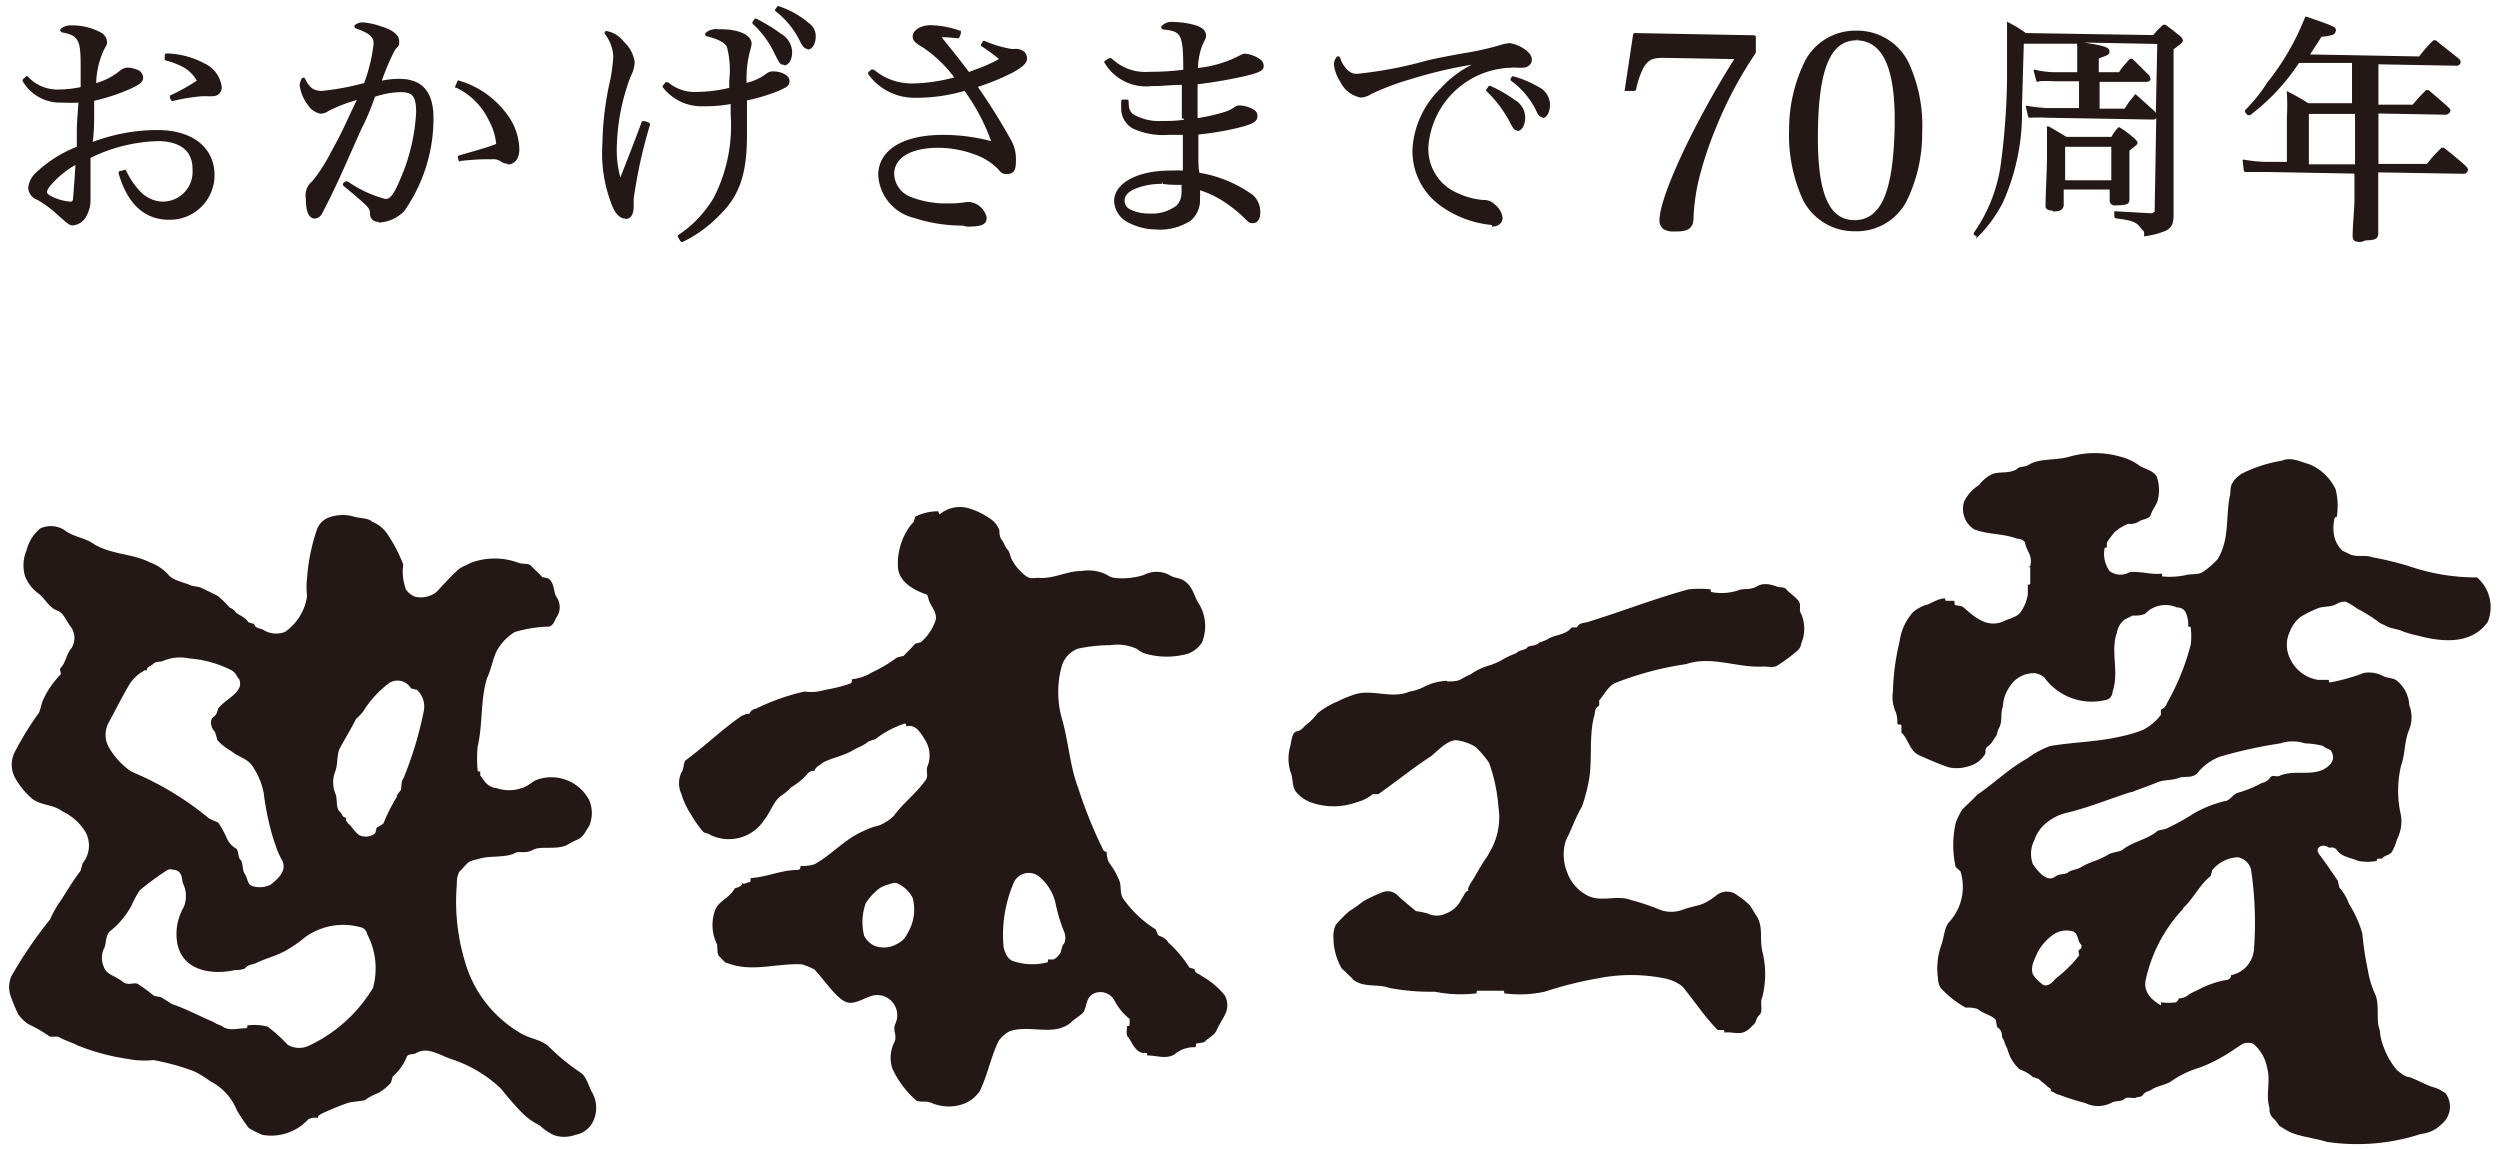 <svg id="base" xmlns="http://www.w3.org/2000/svg" viewBox="0 0 124 57" width="124px" height="57px"><defs><style>.cls-1{fill:#231815;}</style></defs><title>logo</title><path class="cls-1" d="M17.47,25.6c.4.14.74.06,1,.28a1.69,1.69,0,0,1,.74.6A7.42,7.42,0,0,1,20,28a2.6,2.6,0,0,0,.14,1.25,1.16,1.16,0,0,0,.39.33,1.25,1.25,0,0,0,1.11-.21c.4-.42.76-.83,1.14-1.16.21-.14.43-.21.56-.29a3.39,3.39,0,0,1,2.39,0c.22.08.49,0,.62.15s.35.33.55.56c.07,0,.21.05.27.05.34.2.27.63.41.9a.88.88,0,0,1,0,1.07c-.07.16-.14.36-.34.43a6.31,6.31,0,0,0-1.71.27,2.55,2.55,0,0,0-.9.95c-.2.43-.27.91-.47,1.33-.34,1.07-.2,2.24-.47,3.41a6.42,6.42,0,0,0,0,1.16c0,.07.07.07.13.07v.19c.14.16.21.35.42.49a.74.74,0,0,0,.39.14,1.88,1.88,0,0,0,1.24,0c.28-.06.55-.34.75-.41a2.12,2.12,0,0,1,2.6,1,1.61,1.61,0,0,1,0,1.29c-.2.3-.28.55-.61.69s-.4.22-.55.28c-.55.22-1.23,0-1.64.22s-.69,0-.95.19c-.56.21-1.23.07-1.78.27a1.36,1.36,0,0,0-.42.13c-.21.15-.33.36-.49.49a1.24,1.24,0,0,0-.12.61,10.29,10.29,0,0,0,.4,3.84,6,6,0,0,0,2.67,3.5c.49.33,1,.33,1.44.67a10.38,10.38,0,0,0,1.58,1.31c.33.19.41.62.61,1a1.55,1.55,0,0,1,0,1.56,1.22,1.22,0,0,1-.83.56,1.57,1.57,0,0,1-1.09,0,2.74,2.74,0,0,1-.67-.47,3.16,3.16,0,0,1-.9-.65,15,15,0,0,1-1-1.15,6.46,6.46,0,0,0-2.52-1.5c-.56-.2-1.17-.62-1.72-.28-.13.08-.42,0-.47.22a2.5,2.5,0,0,1-.69.94c0,.08-.07.23-.07.29a2.47,2.47,0,0,1-.63.52,3.15,3.15,0,0,0-.68.36c-.26.06-.53.06-.82.13a13,13,0,0,0-1.36.56c-.06.06-.14.06-.14.19a.7.7,0,0,0-.48.07,2.5,2.5,0,0,1-2.27.77,4.79,4.79,0,0,1-.68-.34,7.82,7.82,0,0,1-.6-.9,2.77,2.77,0,0,0-1.31-1.42,4.88,4.88,0,0,0-.82-.5,11.74,11.74,0,0,0-2-.55,4.26,4.26,0,0,1-1.29-.06,10.81,10.81,0,0,1-2.48-.67c-.27-.15-.61-.23-.95-.43H2.48a7.08,7.08,0,0,0-1.09-.63,2.14,2.14,0,0,1-.48-.47,8.56,8.56,0,0,1-.41-1,1.37,1.37,0,0,1,.06-.89,20.65,20.65,0,0,1,1.92-2.82A5,5,0,0,1,3,44.69c.36-.55.61-1,1-1.5,0-.07.09-.28.09-.36a1.39,1.39,0,0,0,0-1.78,2.66,2.66,0,0,0-1-.81c-.46-.35-1-.27-1.48-.61a3.85,3.85,0,0,1-.89-1.1,1.39,1.39,0,0,1,.05-1.3,15.49,15.49,0,0,1,1.09-1.78c.15-.14.15-.47.29-.76A4.41,4.41,0,0,1,3,33.46c.06-.05-.07-.26,0-.32.28-.29.28-.7.55-1a.94.94,0,0,0-.07-1.09c-.2-.27-.35-.67-.61-.75-.49-.19-.61-.61-1-.89a1.94,1.94,0,0,1-.62-.81,1.88,1.88,0,0,1,.07-1.31A2,2,0,0,1,2,26.21a1.24,1.24,0,0,1,1.29.15c.41.28,1,.34,1.37.63.89.53,1.92.46,2.81.92a2.15,2.15,0,0,1,.9.62c.26.28.73.34,1.08.5.14.06.41.06.54.13.29.14.57.27.83.41a4.93,4.93,0,0,1,.56.56.69.69,0,0,1,.34.27c.2.14.48.24.6.47.07,0,.19.07.28.07.08.28.34.19.54.35a1.21,1.21,0,0,0,1,.05,2.61,2.61,0,0,0,1.09-1.77,3.87,3.87,0,0,1,0-.9,9.67,9.67,0,0,1,.48-2.38,1,1,0,0,1,.62-.63A2,2,0,0,1,17.47,25.6ZM10.9,35.05c.35-.36.76-.55.95-.9a.51.51,0,0,0,0-.48c-.12-.12-.12-.26-.34-.41a5.48,5.48,0,0,0-2.12-.6,2.16,2.16,0,0,0-1.3.12c-.12.07-.33,0-.48.14s-.33.14-.33.34c-.15-.06-.2.09-.28.09a2.24,2.24,0,0,0-.54.53c-.41.68-.7,1.29-1.09,2a1.27,1.27,0,0,0,.06,1.24,3.67,3.67,0,0,0,1.1,1.16,15,15,0,0,1,3.82,2.3c.14.09.35.15.48.23a5.12,5.12,0,0,1,.41.74,1.08,1.08,0,0,0,.49.55c.12.14.06.41.2.55s.07.49.21.69.13.54.38.61a1.22,1.22,0,0,0,.9-.07c.43-.33.83-.74.56-1.23s-.28-.68-.41-1a13.5,13.5,0,0,1-.49-2.32,3.59,3.59,0,0,0-.6-1.39c-.27-.34-.69-.41-1-.68a2.7,2.7,0,0,1-.7-.55,3.71,3.71,0,0,0-.12-.41c-.21-.2-.28-.61-.06-.75S10.75,35.17,10.9,35.05Zm4.24,11.43a6.64,6.64,0,0,1-1,.69c-.49.26-1,.38-1.44.6-.14.07-.42.07-.54.26a1.06,1.06,0,0,1-.48.08c-1.24.28-2.62,0-2.88-1.29A2.65,2.65,0,0,1,9.11,45a1.43,1.43,0,0,0,0-1.11c-.13-.21,0-.61-.41-.74-.13,0-.25-.07-.39,0a13.82,13.82,0,0,0-1.37,1,4.85,4.85,0,0,0-.41.75,4.08,4.08,0,0,1-1.1,1.31c-.22.28-.15.62-.27.83a1.1,1.1,0,0,0,0,.94c.12.36.54.41.89.69s.6,0,.81.15a8,8,0,0,1,.75.55c.08.06.36.06.43.12s.34.2.46.3c.76.26,1.37.6,2.13.92.07.08.35.15.41.21.35.23.75.08,1.17.08.06,0,.06-.08.06-.14a2.63,2.63,0,0,1,1,.06,7.46,7.46,0,0,1,1,.9,1.12,1.12,0,0,0,1,.07A7.31,7.31,0,0,0,18.5,49a3.64,3.64,0,0,0-.29-2.67.42.42,0,0,0-.33-.34A3.23,3.23,0,0,0,15.14,46.48Zm4.52-7c.06-.06.12-.18.2-.26s0-.42.15-.61a18,18,0,0,0,1-3.3,1.12,1.12,0,0,0-.34-1.1c-.07,0-.2-.06-.28-.06a.77.77,0,0,0-1.09-.27A5.2,5.2,0,0,0,18,35.31a3.46,3.46,0,0,1-.34.35c-.28.55-.56,1-.83,1.5-.13.34-.07.75-.2,1.1a1.47,1.47,0,0,0,0,1.09c.13.28,0,.62.2.89.13.07.13.32.35.32-.08.15.08.23.08.28.19.14.34.44.55.58a.75.75,0,0,0,.8-.09,2.83,2.83,0,0,0,.07-.28,1.68,1.68,0,0,0,.34-.21,8.67,8.67,0,0,1,.69-1.36"/><path class="cls-1" d="M44.54,28.17A3.18,3.18,0,0,1,45,26.3a1.84,1.84,0,0,1,.32-.41c0-.07.07-.18.07-.26a2.52,2.52,0,0,1,1.15-.27.29.29,0,0,0,.07.15,1.56,1.56,0,0,1,1.47-.29,3.65,3.65,0,0,1,1.08.54,1.14,1.14,0,0,1,.41.54c0,.13,0,.33.12.48s.14.32.27.46.14.33.2.46a2.37,2.37,0,0,0,.74.88c.21.15.4.08.6.08.74.07,1.41-.34,2.14-.34a2.05,2.05,0,0,1,1.28.2.78.78,0,0,0,.33.14,3.53,3.53,0,0,0,1.48-.14,1.36,1.36,0,0,1,1.27,0c.2.14.48.14.68.25.47.28.53.74.73,1.09a2.13,2.13,0,0,1,.21,2,1.38,1.38,0,0,1-.69.56,3.82,3.82,0,0,1-2.12,0,1.13,1.13,0,0,1-.41-.23A2.31,2.31,0,0,0,55.08,32a7.91,7.91,0,0,0-1.6.17,1.31,1.31,0,0,0-.82.88,4.84,4.84,0,0,0,0,2.56c.34,1.14.39,2.34.82,3.48a23,23,0,0,0,1.12,2.82c.08.09.08.34.29.34a1.23,1.23,0,0,0,.12.54,3.77,3.77,0,0,1,.53.95c.08.26,0,.52.15.8a5.48,5.48,0,0,0,1.59,1.53c.08,0,.08.27.22.35a.77.77,0,0,1,.45.33A6,6,0,0,1,59,48c.06,0,.19.06.25.06,0,.22.22.22.35.35a3.86,3.86,0,0,1,1.14.95,1,1,0,0,1,0,1c-.08.18-.27.45-.39.73s-.42.38-.62.6a2.78,2.78,0,0,1-.34.06c-.14,0,0,.19-.14.19a1.52,1.52,0,0,0-1,.36c-.4.25-.88.05-1.35.05,0-.05,0-.13-.07-.13-.46.08-.66-.47-.85-.75-.15-.12-.08-.38-.08-.58.08,0,.13,0,.13-.08v-.27a2.91,2.91,0,0,1-.73-.87.79.79,0,0,0-1.14-.34c-.34.26-.26.74-.47.93s-.41.28-.61.49c-.87.66-2,.06-3,.4a1.51,1.51,0,0,0-.54.47c-.4.8-.54,1.67-.94,2.49a1.67,1.67,0,0,1-.8.64,2.17,2.17,0,0,1-1.61-.05c-.27-.12-.54,0-.75-.12A4.77,4.77,0,0,1,44.26,53a1.73,1.73,0,0,1,.08-1.27c.2-.35-.08-.61.06-.93a1,1,0,0,0-1.07-1.43c-.54.13-1,.55-1.47.28s-.94-1-1.47-1.57a3.66,3.66,0,0,0-.62-.25c-1.27-.06-2.48.41-3.69-.06-.12,0-.26-.2-.4-.33s-.07-.41-.12-.61a2.16,2.16,0,0,1-.07-1.74c.19-.41.67-.54.94-1,0-.07.38-.07.38-.28.14.07.22-.05.35-.05s0-.21.13-.21c.81-.07,1.48-.4,2.28-.4.08,0,.14-.08.14-.2a2,2,0,0,0,.68-.08c.86-.47,1.47-1.21,2.35-1.61a3.78,3.78,0,0,1,.87-.32,2.21,2.21,0,0,0,.73-.48c.48-.66,1.07-1.07,1.55-1.74.2-.2,0-.54.13-.75a1.45,1.45,0,0,0-.13-1.26c-.21-.34-.48-.82-.94-.68,0-.05,0-.14-.08-.14a4.78,4.78,0,0,0-1.33.68c-.13.14-.41.14-.55.27s-.52.27-.73.4c-.47.27-1,.34-1.47.6-.14.13-.34.19-.4.41-.14-.07-.21.06-.28.06a3.18,3.18,0,0,1-.87.74,2.4,2.4,0,0,1-.47.4c-.4.27-.54.82-.86,1.21a2.09,2.09,0,0,1-2.7.74c-.06-.07-.26-.07-.33-.14a5.75,5.75,0,0,1-.61-.87,3.76,3.76,0,0,1-.47-1,1.27,1.27,0,0,1,0-1.08c.14-.19.08-.47.21-.6,1-.74,1.81-1.54,2.8-2.22.09,0,.22-.13.35-.07a.42.42,0,0,1,.34-.27,10.62,10.62,0,0,1,2.41-.85,2.3,2.3,0,0,0,1-.08,7.6,7.6,0,0,0,1.27-.32c.15-.08,0-.22.15-.22a2.31,2.31,0,0,0,.92-.33,7,7,0,0,0,1.23-.73s.26-.08.33-.08c.2-.21.4-.4.59-.62.08,0,.22-.06.27-.06a2.5,2.5,0,0,0,.74-1.11c.07-.29-.13-.56-.27-.82s-.06-.42-.26-.47C45.27,29.24,44.61,28.85,44.54,28.17ZM44.82,44c-.17-.11-.33-.26-.56-.19s-.45.12-.65.26a2.9,2.9,0,0,0-.67.73,2.78,2.78,0,0,0-.08,1.61,1.09,1.09,0,0,0,.47.48,1.29,1.29,0,0,0,1.16-.07,1.07,1.07,0,0,0,.53-.54,2.26,2.26,0,0,0,.25-1.74A1.57,1.57,0,0,0,44.82,44Zm7.5.67a2.4,2.4,0,0,0-.8-1.21.82.82,0,0,0-1.27.4A6.54,6.54,0,0,0,49.78,47c.07.25.2.59.47.67a3,3,0,0,0,1.67.07c.06,0,.06-.07.06-.15h.28a.86.86,0,0,0,.34-.34c.06-.14.06-.34.19-.47a.72.72,0,0,0,0-.54,8.16,8.16,0,0,1-.47-1.61"/><path class="cls-1" d="M71.77,33.8c.27,0,.53,0,.73-.13a4.11,4.11,0,0,1,.42-.21,3.22,3.22,0,0,1,1-.47,4,4,0,0,0,.48-.2,4.08,4.08,0,0,1,.81-.39c.12-.16.47-.16.54-.28s.46-.06.59-.25a1.87,1.87,0,0,0,.41-.16c.41-.26.87-.18,1.21-.59h.25c.15-.27.4-.21.55-.27,1.74-.54,3.28-1.15,5-1.62a5.67,5.67,0,0,1,1.09,0c0,.06,0,.14.06.14a2.64,2.64,0,0,0,1.28-.08c.28-.13.6,0,.94-.2s.67-.11,1,0c.13.07.36,0,.47.14s.4.33.59.55,0,.47.15.67a1.87,1.87,0,0,1,0,1.47.56.56,0,0,1-.15.32,8.41,8.41,0,0,1-1,.75c-.2.15-.47.07-.73.07-1.28.08-2.56-.55-3.83-.12a15.93,15.93,0,0,0-3.5.93c-.33.13-.54.55-.81.87V35c-.26.13-.19.41-.26.55-.26,1.06-.06,2.14-.26,3.21A9.71,9.71,0,0,1,78.47,40c-.33.55-.52,1.14-.8,1.68a2.34,2.34,0,0,0,.07,1.61,2.08,2.08,0,0,0,1,1.13c.68.35,1.47-.05,2.15.22a11.1,11.1,0,0,1,1.41.47,1.58,1.58,0,0,0,1.19,0c.22-.08.49-.14.76-.21s.6-.26.87-.48a.83.83,0,0,1,1.07,0,3.71,3.71,0,0,1,.6.48c.14.21.2.33.34.54.34.53.14,1.14.28,1.74a4.63,4.63,0,0,1,0,2.28c-.14.28.06.69-.14.88s-.14.34-.28.47-.26.28-.4.34c-.34.2-.74,0-1.06.07,0-.07,0-.13-.07-.13H85.2c-.66-.67-1.15-1.43-1.75-2.16a2.05,2.05,0,0,0-.93-.41,8.36,8.36,0,0,0-3.23,0,19.09,19.09,0,0,0-2.68.67,5.8,5.8,0,0,1-2,.08c0-.08,0-.13-.07-.13H73.32c-.08,0-.08,0-.08.13a6.57,6.57,0,0,1-2.07-.08A11.22,11.22,0,0,1,68.9,49c-.55-.21-1.23,0-1.76-.39-.21-.23-.41-.4-.6-.59a3.07,3.07,0,0,1-.4-1.5,1.29,1.29,0,0,1,.12-.66,7,7,0,0,1,.67-.67,7.16,7.16,0,0,0,.68-.48,7.42,7.42,0,0,1,1-.47.71.71,0,0,1,.68.14c.34.33.61.53.94.81a5.13,5.13,0,0,1,.59.12,1,1,0,0,0,.89,0,1.35,1.35,0,0,0,.79-.74c.09-.07.13-.33.33-.4-.06-.12.09-.27.09-.33.27-.4.46-.79.74-1.21a1.78,1.78,0,0,0,.2-.32A3.39,3.39,0,0,0,74.32,40a8.23,8.23,0,0,0-.46-2.16,4.69,4.69,0,0,0-.67-.79,2.35,2.35,0,0,0-1-.34c-.46.06-.81.47-1.2.79-.94.62-1.68,1.22-2.62,1.89h-.28a2,2,0,0,1-.8.4,3.34,3.34,0,0,1-2.29,0,1.75,1.75,0,0,1-.73-.53c-.2-.28-.12-.67-.27-1A2.25,2.25,0,0,1,64,37c.07-.28.07-.68.34-.73s.33-.27.55-.4a3.21,3.21,0,0,0,.46-.49,4,4,0,0,1,1-.59,5.54,5.54,0,0,1,.68-.29c.93-.4,1.94.21,2.89-.2a2.49,2.49,0,0,0,.65-.2,2.68,2.68,0,0,1,1.22-.33"/><path class="cls-1" d="M93.89,34.28a11.63,11.63,0,0,1,.33-2.46,2.68,2.68,0,0,1,.68-1.47,1.94,1.94,0,0,1,.58-.33c.29-.06.62-.34,1-.34,0,.06,0,.12.07.12h.33c.13,0,0,.22.13.22a2.79,2.79,0,0,1,.34.07c.6.53,1.19,1.06,2,.74.28-.15.7-.21.88-.48a2.08,2.08,0,0,0,.35-.87V29c.07,0,.12,0,.12-.08v-.79s0,0-.12,0,.12,0,.12-.06c.14-.5-.2-.76-.26-1.16-.06-.14-.28-.19-.39-.19-.7-.27-1.49-.2-2.14-.47a1.2,1.2,0,0,1-.48-1.4,2.11,2.11,0,0,1,.74-.8,1.72,1.72,0,0,1,.68-.55c.39-.12.84,0,1.2-.24.11-.15.39-.07.6-.22.53-.32,1.32-.19,2-.39a4.59,4.59,0,0,1,2.52,0,2.78,2.78,0,0,1,.87.39c.26.22.72.25.93.59a2.05,2.05,0,0,1,.06,1.16c-.06.26-.27.47-.34.72s-.39.22-.59.35a.77.77,0,0,1-.54.12,2.32,2.32,0,0,0-.67.41,5,5,0,0,0-.39.52v.25c-.08,0-.12,0-.12.08a1.48,1.48,0,0,0,.25,1.08.9.9,0,0,0,1,.06c.59-.06,1.05.14,1.61.07,0,.07,0,.14,0,.14a3.84,3.84,0,0,0,1.2-.07c.28-.07.56,0,.81-.14a4.27,4.27,0,0,0,.75-.65c.59-1,.39-2,.59-3.09.07-.21,0-.45.13-.67s.27-.34.46-.47a6.79,6.79,0,0,1,2-.65c.45-.2.92.05,1.4.19a2.55,2.55,0,0,1,1.26,1.21,3.26,3.26,0,0,1,.06,1.4c-.06,0-.11,0-.11.08a2,2,0,0,0,0,.92,1.45,1.45,0,0,0,.39.66l.41.2c.33.13.74,0,1.08.13a16.44,16.44,0,0,1,1.78.43,10.26,10.26,0,0,0,3.41.57,1.94,1.94,0,0,1,.53,2.21c-.8,1.13-2.26,1-3.45.68a5.47,5.47,0,0,1-.75-.21c-.26-.13-.6-.13-.86-.28-.07-.05-.28-.11-.35-.19a7.44,7.44,0,0,0-1.06-.66,3.14,3.14,0,0,0-.59-.35.91.91,0,0,0-.48.14c-.26.14-.66.08-.93.21a5.43,5.43,0,0,0-.8.4,1.69,1.69,0,0,0-.54.73,1.52,1.52,0,0,0,0,1.33,1.84,1.84,0,0,0,1.39,1.07h.54c0,.06,0,.13.06.13a9.52,9.52,0,0,0,1.67-.47,1.48,1.48,0,0,1,.94.14c.2.13.53.08.73.26a1.69,1.69,0,0,1,.59,1.2,1.65,1.65,0,0,1,0,1.2c-.26.61-.19,1.2-.41,1.81a5.36,5.36,0,0,0,0,2.46,2,2,0,0,1-.2,1.19,2.9,2.9,0,0,1-.25.61c-.15.21-.33.13-.49.34h-.19c-.07,0-.07.07-.07.11a2.39,2.39,0,0,1-.93,0c-.34-.15-.79-.2-1-.48s-.33-.14-.47-.19c-.26-.21-.72,0-.46.34s.6.84.93,1.32c0,.07.07.27.07.33a2.48,2.48,0,0,1,.48.81,5.74,5.74,0,0,1,.66,1.46,15.63,15.63,0,0,0,.27,1.8,4.65,4.65,0,0,0,.39,1.27c.21.61,0,1.2.21,1.75a2.69,2.69,0,0,0,.2.85,3.77,3.77,0,0,0,.66,1.13c.2.15.4.33.59.33.41.14.74.35,1.15.49a1.75,1.75,0,0,1,.67.33,1.12,1.12,0,0,1-.22,1.53,1.62,1.62,0,0,1-1,.47,10.2,10.2,0,0,1-4.66.4c-.47-.14-.93-.21-1.39-.33s-.67-.27-1-.48a1.71,1.71,0,0,0-.32-.4.58.58,0,0,1-.15-.46c-.21-.69.07-1.33-.12-2a2,2,0,0,0-.69-1.2.74.74,0,0,0-.51,0c-.34.2-.6.41-.94.6a6.94,6.94,0,0,1-1.26.6,4.74,4.74,0,0,0-1.27.6c-.33.26-.74.26-1.07.48-.08.07-.27.07-.41.24s-.19.08-.34.15-.46-.07-.59.07-.47.07-.67.2a1.42,1.42,0,0,1-1.27,0,11.5,11.5,0,0,1-1.32-.42c-.13,0-.2-.12-.4-.17.08-.16-.15-.16-.21-.29a5,5,0,0,1-.39-.32c-.06,0-.2-.08-.27-.08a1.86,1.86,0,0,0-.67-.39,2.06,2.06,0,0,1-.6-1,3.85,3.85,0,0,1-.19-.47c-.15-.13,0-.39-.27-.59-.08,0-.08-.27-.13-.41-.29-.27-.59-.27-.88-.52a1.55,1.55,0,0,0-.6-.07,4.87,4.87,0,0,1-1.26-1,1.13,1.13,0,0,1-.12-.48,3.51,3.51,0,0,1,.18-1.66c.14-.4.14-.87.4-1.13a2.58,2.58,0,0,0,.54-2.49S97,43,97,43A5,5,0,0,1,97,40.83a3.27,3.27,0,0,1,.33-.68c.26-.26.48-.45.74-.73.87-.59,1.52-1.26,2.48-1.8A4.3,4.3,0,0,1,101.7,37c1.21-.2,2.34-.2,3.53-.48a6.9,6.9,0,0,0,1.07-.32,2.72,2.72,0,0,0,.88-.74c0-.08,0-.21,0-.27.24-.07.27-.27.35-.4a11.9,11.9,0,0,0,1.13-2.81,3.45,3.45,0,0,0,0-.85c0-.05-.07-.05-.13-.05a1.35,1.35,0,0,0-.15-.76.47.47,0,0,0-.4-.19,1.4,1.4,0,0,0-1.59.32,1.41,1.41,0,0,1-.61.08l-.38.19a1,1,0,0,0-.4.66c-.34.93.13,1.94-.22,2.94a.42.42,0,0,1-.39.41,2.9,2.9,0,0,1-3-1.14,1,1,0,0,0-.45-.2,1.41,1.41,0,0,0-1.26.67,1.87,1.87,0,0,0-.34,1c-.13.33,0,.75-.2,1.07-.08.14-.08.34-.15.4s-.18.35-.38.48-.09.25-.15.39a1.31,1.31,0,0,1-.8.6,1.89,1.89,0,0,1-1,.06c-.53-.18-1-.39-1.47-.6s-.53-.79-.88-1.13c0-.06,0-.2,0-.33s-.2,0-.2-.13,0-.4-.11-.61A1.88,1.88,0,0,1,93.89,34.28Zm11.82,5c-1.12.36-2.15.79-3.26,1.05a2.43,2.43,0,0,0-1.09.61,1.82,1.82,0,0,0-.45.72,1.47,1.47,0,0,0-.08,1.2c.28.41.74.94,1.14.6.2-.14.48-.07.61-.19s.44-.13.66-.27c.41-.25.91-.34,1.32-.61.2-.13.61-.13.74-.26.52-.39,1.13-.47,1.66-.87.08-.12.4-.08.61-.22a11.21,11.21,0,0,0,1.27-.71,5.88,5.88,0,0,1,1.53-.6c.2,0,.4-.33.6-.4a5.63,5.63,0,0,0,1.15-.46c.1-.06.31-.06.46-.28s.32,0,.53-.13c.67-.26,1.4,0,2.06-.26.33-.15.73-.47.46-.94-.06-.12-.27-.12-.4-.26a4.15,4.15,0,0,0-.91-.13,1.93,1.93,0,0,0-1.21,0,23,23,0,0,0-3,.66,2.69,2.69,0,0,0-1.06.74c-.27.39-.67.19-1,.32s-.71.07-1.06.22S106.1,39.14,105.71,39.3Zm-2.53,7.78c.08,0,.06-.11.06-.19-.22-.2-.13-.54-.41-.67a1.17,1.17,0,0,0-1.06.21,2.59,2.59,0,0,0-.73.87c-.13.34-.34.65-.21,1.05a2.05,2.05,0,0,0,.53.53c.29.08.48-.2.61-.33a6.33,6.33,0,0,0,1.14-1.12C103.18,47.35,103,47.15,103.18,47.08Zm5.12-2a7.43,7.43,0,0,0-1.87,3.53c-.13.59.26,1,.75,1.27a.34.34,0,0,0,0-.15,2.48,2.48,0,0,0,.77,0c0-.06.11-.06.11-.19a.77.77,0,0,0,.53-.21,4,4,0,0,1,.41-.2,4.6,4.6,0,0,1,1.53-.52c.07-.08.13-.08.13-.22a1.42,1.42,0,0,0,1.14-1.33,17.78,17.78,0,0,0-.15-3.92.84.84,0,0,0-.65-.6,1.73,1.73,0,0,0-1.28.65c0,.08-.06.2-.06.27-.59.47-.86,1.14-1.4,1.62"/><path class="cls-1" d="M3.65,11.18c-.21,0-.21,0-1-.71a5.73,5.73,0,0,0-.8-.56.66.66,0,0,1-.45-.61,1.18,1.18,0,0,1,.41-.76,6.23,6.23,0,0,1,2-1.26s0-.11,0-.22l0-.3c0-.54,0-.56.08-1.67a7.42,7.42,0,0,1-.77,0h-.1A2.14,2.14,0,0,1,1.14,4.05a.09.09,0,0,1,0-.12l.13-.12a.07.07,0,0,1,.12,0,2,2,0,0,0,1.41.63h0A5.48,5.48,0,0,0,4,4.32C4,4,4,3.46,4,3.25,4,2,3.9,1.76,3.09,1.61A.12.12,0,0,1,3,1.54a.1.1,0,0,1,0-.1.75.75,0,0,1,.54-.18A3,3,0,0,1,5,1.61a.57.57,0,0,1,.31.48c0,.1,0,.11-.15.37a4.21,4.21,0,0,0-.39,1.66,3.25,3.25,0,0,0,1.2-.63.66.66,0,0,1,.36-.14,1.55,1.55,0,0,1,.51.12.44.44,0,0,1,.26.37c0,.24-.19.36-.62.56A9.75,9.75,0,0,1,4.67,5c0,.11,0,.17,0,.55v.2c0,.31,0,.74-.07,1.29a9.16,9.16,0,0,1,3.07-.59h.14c1.77,0,2.85.9,2.83,2.27A2.21,2.21,0,0,1,8.38,10.9c-1.23,0-2.07-.81-2.5-2.31A.1.1,0,0,1,6,8.48l.18-.06h0a.08.08,0,0,1,.08.05A3.83,3.83,0,0,0,7,9.54,1.58,1.58,0,0,0,8.06,10h0A1.48,1.48,0,0,0,9.55,8.42C9.57,7.27,8.63,7,7.83,7h0a8.08,8.08,0,0,0-3.34.83c0,1.23,0,1.23,0,1.61s0,.36,0,.46a1.64,1.64,0,0,1-.19.79.85.85,0,0,1-.68.49Zm.09-3A4.67,4.67,0,0,0,2.69,9c-.31.31-.36.46-.36.53s.11.18.43.3A2.35,2.35,0,0,0,3.5,10h0c.06,0,.12,0,.13-.22C3.69,9,3.73,8.45,3.74,8.19ZM8.59,5a.08.08,0,0,1-.08,0l-.08-.13a.08.08,0,0,1,0-.07s0,0,0-.06A9.68,9.68,0,0,0,9.76,4a1.74,1.74,0,0,0-.69-.68A4,4,0,0,0,8.23,3a.08.08,0,0,1-.06-.1V2.73a.1.1,0,0,1,.1-.08h0a4.17,4.17,0,0,1,1.86.49A1.49,1.49,0,0,1,11,4.33a.43.43,0,0,1-.46.44.77.77,0,0,1-.22,0l-.24,0h0A8.89,8.89,0,0,0,8.61,5Z"/><path class="cls-1" d="M18.77,11a.39.39,0,0,1-.42-.38c0-.3,0-.31-1.32-1.41a.11.11,0,0,1,0-.13L17.13,9a.13.13,0,0,1,.07,0l.05,0a5.81,5.81,0,0,0,1.87.87h0c.24,0,.42-.24.74-1a9.48,9.48,0,0,0,.78-3.3c0-.78-.17-1-.77-1h0a4.15,4.15,0,0,0-1.27.23,12.75,12.75,0,0,1-.69,1.63l-.77,1.73c-.52,1.18-.94,2-1.15,2.4a.45.45,0,0,1-.38.28c-.29,0-.45-.36-.44-1A.88.88,0,0,1,15.48,9a7.94,7.94,0,0,0,.93-1.44c.49-.9.49-.9,1-2l.29-.6a7.74,7.74,0,0,0-1.4.54.73.73,0,0,1-.4.14.94.94,0,0,1-.62-.42,2.08,2.08,0,0,1-.42-1,1.14,1.14,0,0,1,.09-.3.09.09,0,0,1,.08-.06h0a.1.1,0,0,1,.08,0c.24.5.43.64.85.65h0a13.17,13.17,0,0,0,2.1-.39,8.06,8.06,0,0,0,.47-1.95c0-.3-.13-.5-.88-.76a.11.11,0,0,1-.06-.07.1.1,0,0,1,0-.09.64.64,0,0,1,.41-.14,3.5,3.5,0,0,1,.88.19c.77.23.92.53.92.75s0,.19-.2.41A10.94,10.94,0,0,0,18.94,4a4.23,4.23,0,0,1,.85-.09c1.2,0,1.74.69,1.71,2.06a8,8,0,0,1-1.45,4.5,1.88,1.88,0,0,1-1.26.57Zm6.42-2.88a.52.52,0,0,1-.33-.1.67.67,0,0,0-.46-.12h-.25c-.26,0-.48,0-1.3.08h0A.08.08,0,0,1,22.76,8l-.05-.18a.09.09,0,0,1,.06-.11c1.18-.34,1.49-.43,1.84-.57A2.94,2.94,0,0,0,24.26,6a3.43,3.43,0,0,0-1.63-1.65l-.05,0a.15.15,0,0,1,0-.07L22.7,4a.07.07,0,0,1,.07,0h0a4.49,4.49,0,0,1,2.3,1.57,3,3,0,0,1,.69,1.83c0,.47-.23.76-.59.76Z"/><path class="cls-1" d="M33.82,12a.09.09,0,0,1-.08-.05l-.1-.17a.1.1,0,0,1,0-.12A5.73,5.73,0,0,0,35.4,9.81a7.82,7.82,0,0,0,.84-4.14V5.16A6.89,6.89,0,0,1,35,5.27h-.11a2.42,2.42,0,0,1-2-.92.09.09,0,0,1,0-.12l.12-.15a.11.11,0,0,1,.07,0l.06,0a2,2,0,0,0,1.36.48h0a7.42,7.42,0,0,0,1.67-.2V4a4.6,4.6,0,0,0-.11-1.66c-.1-.22-.43-.4-1-.54a.09.09,0,0,1-.07-.06.12.12,0,0,1,0-.1.79.79,0,0,1,.63-.19h.11c.95,0,1.56.3,1.55.73a1.55,1.55,0,0,1-.07.31,5.55,5.55,0,0,0-.18,1.62,2.64,2.64,0,0,0,1-.47.49.49,0,0,1,.3-.1c.47,0,.84.22.83.48s-.15.3-.48.46a8.79,8.79,0,0,1-1.63.5l0,1.73c0,1.93-.38,3-1.34,3.94A6.39,6.39,0,0,1,33.86,12ZM31,10.84c-.21,0-.42-.18-.58-.5a7,7,0,0,1-.54-3.23,15.24,15.24,0,0,1,.31-2.79,8.81,8.81,0,0,0,.23-1.51A2,2,0,0,0,30,1.68a.09.09,0,0,1,.08-.14h0a1.34,1.34,0,0,1,.86.53,1.69,1.69,0,0,1,.54,1,1.61,1.61,0,0,1-.19.7,10.34,10.34,0,0,0-.69,3.36,5.18,5.18,0,0,0,.17,1.67c.25-.63.87-2.22,1.07-2.79a.08.08,0,0,1,0,0H32l.18.07a.1.1,0,0,1,.06.11,24.21,24.21,0,0,0-.81,3.68V10a1.56,1.56,0,0,1,0,.2c0,.16,0,.66-.41.66Zm7.89-7.63c-.19,0-.2,0-.55-.71a4.66,4.66,0,0,0-1-1.31.11.11,0,0,1,0-.13l.1-.13a.12.12,0,0,1,.08,0h0a8.54,8.54,0,0,1,1.21.74,1.08,1.08,0,0,1,.56.91c0,.39-.17.66-.4.66Zm1.18-.78c-.15,0-.25-.12-.36-.32A4.19,4.19,0,0,0,38.47.56a.08.08,0,0,1,0-.12l.09-.13a.09.09,0,0,1,.07,0h0a4.34,4.34,0,0,1,1.48.83.78.78,0,0,1,.35.66c0,.39-.18.66-.41.66Z"/><path class="cls-1" d="M47.76,11.19a7.77,7.77,0,0,1-2.42-.38,2.32,2.32,0,0,1-1.78-2.12c0-1.25,1.22-2,3.21-2h.14A9.4,9.4,0,0,1,49.16,7a10,10,0,0,0-1.32-2.49,8.64,8.64,0,0,1-2.33.34h-.12a2.82,2.82,0,0,1-2.31-1.15.11.11,0,0,1,0-.13l.14-.12.06,0,.06,0a2.9,2.9,0,0,0,1.89.69h0a8.44,8.44,0,0,0,2.1-.3,6.27,6.27,0,0,0-1.56-1.49c-.36-.21-.51-.33-.5-.57s.34-.53.89-.53a4.58,4.58,0,0,1,1.5.29.08.08,0,0,1,0,.05.15.15,0,0,1,0,.07l-.07.18a.09.09,0,0,1-.09.06h0L47,1.85h0c-.25,0-.29,0-.29,0s.34.43.47.59.43.53.88,1.13l.72-.27c.25-.11.46-.2.77-.37a8.93,8.93,0,0,0-.87-.64.08.08,0,0,1,0-.12l.08-.14a.12.12,0,0,1,.08,0h0a5.73,5.73,0,0,0,1.34.4h.12a.69.69,0,0,1,.52.15.48.48,0,0,1,.12.33c0,.25-.28.45-.73.7a11.72,11.72,0,0,1-1.71.7A30,30,0,0,1,50.12,6.9a1.88,1.88,0,0,1,.27,1c0,.36,0,.73-.43.73-.17,0-.27,0-.45-.24a3.22,3.22,0,0,0-.78-.57,5.31,5.31,0,0,0-2.17-.49h0c-1.39,0-2.2.49-2.21,1.3a1.28,1.28,0,0,0,.88,1.16,4.74,4.74,0,0,0,1.66.3h.18a4.65,4.65,0,0,0,.87-.07l.16,0a1,1,0,0,1,.84.76c0,.39-.3.46-1,.46Z"/><path class="cls-1" d="M57.4,11.38a3,3,0,0,1-1.54-.4,1.24,1.24,0,0,1-.6-1c0-.9,1.16-1.52,2.78-1.52h.11a4.88,4.88,0,0,1,.52,0V7.69l0-1-.73,0a3.58,3.58,0,0,1-1.76-.32,1.14,1.14,0,0,1-.57-1c0-.08,0-.19,0-.31s.05-.12.1-.12l.19,0a.08.08,0,0,1,.08.09c0,.35.06.5.22.63A2.5,2.5,0,0,0,57.61,6h.11c.29,0,.57,0,1-.06l0-.06h-.1l0-.71V4.21c-.53,0-1,.06-1.3.06h-.19a2.4,2.4,0,0,1-2.33-1.13.08.08,0,0,1,0-.12L55,2.89a.08.08,0,0,1,.07,0,.07.07,0,0,1,.06,0,2.41,2.41,0,0,0,1.9.67h.18a12.48,12.48,0,0,0,1.48-.1c0-1.82-.12-1.9-1-2a.12.12,0,0,1-.08-.06.1.1,0,0,1,0-.1.68.68,0,0,1,.59-.21,4,4,0,0,1,1.15.18c.22.08.47.21.47.5,0,.1,0,.1-.18.46a3.45,3.45,0,0,0-.22,1.14,5.71,5.71,0,0,0,2.13-.65.47.47,0,0,1,.2-.06,1.55,1.55,0,0,1,.69.24.44.44,0,0,1,.24.37c0,.25-.27.35-1,.52a22.77,22.77,0,0,1-2.28.39c0,.26,0,.43,0,.68s0,.56,0,1a9.05,9.05,0,0,0,1.28-.29,1.8,1.8,0,0,0,.59-.28.38.38,0,0,1,.22-.06,1.4,1.4,0,0,1,.69.21.34.34,0,0,1,.19.31c0,.3-.25.41-1,.6a14.11,14.11,0,0,1-1.93.32c0,.29,0,.48,0,.7v.31c0,.43,0,.62.05.89a6.29,6.29,0,0,1,2.65,1.1,1.14,1.14,0,0,1,.37.89c0,.31-.15.51-.36.51s-.24-.07-.56-.38a6.7,6.7,0,0,0-1-.76,4.67,4.67,0,0,0-1.07-.49,3.57,3.57,0,0,1,0,.42,1.33,1.33,0,0,1-.47,1.09,2.85,2.85,0,0,1-1.64.44Zm.23-2.26a3.51,3.51,0,0,0-1.24.21c-.41.15-.61.36-.61.63a.49.49,0,0,0,.3.44,2.09,2.09,0,0,0,.93.19h0a2,2,0,0,0,1.34-.39.87.87,0,0,0,.25-.58,3.29,3.29,0,0,0,0-.45c-.38,0-.6,0-.93-.05L57.63,9Z"/><path class="cls-1" d="M74,11.16a5.15,5.15,0,0,1-2.53-.94,3.33,3.33,0,0,1-1.41-2.85,4.56,4.56,0,0,1,1.41-3A5.25,5.25,0,0,1,73,3.21a21.63,21.63,0,0,0-3,.71,12.58,12.58,0,0,0-2,.75,1,1,0,0,1-.52.17,1.43,1.43,0,0,1-1-.78,2,2,0,0,1-.32-.88.66.66,0,0,1,.16-.38.09.09,0,0,1,.08,0h0a.11.11,0,0,1,.07.06,1.38,1.38,0,0,0,.37.61.61.61,0,0,0,.49.19h0A20.28,20.28,0,0,0,70.78,3c.52-.12,1.18-.25,2-.39a13.88,13.88,0,0,0,1.65-.38,2,2,0,0,1,.45-.09,1.72,1.72,0,0,1,.71.28c.28.19.39.35.39.55s-.19.39-.47.39h-.24a1.39,1.39,0,0,0-.33,0h0a4.23,4.23,0,0,0-4.09,3.89,2.38,2.38,0,0,0,1.52,2.36,3.6,3.6,0,0,0,1.21.31.75.75,0,0,1,.57.23,1,1,0,0,1,.38.66c0,.25-.22.43-.53.43Zm1.27-4.69c-.17,0-.21-.08-.44-.52a6.06,6.06,0,0,0-1.09-1.42.08.08,0,0,1,0-.12l.11-.15a.11.11,0,0,1,.07,0h0a6.79,6.79,0,0,1,1.23.71,1,1,0,0,1,.5.84c0,.4-.17.69-.4.69Zm1.25-.65c-.17,0-.26-.17-.32-.32A4,4,0,0,0,74.94,4a.11.11,0,0,1,0-.12L75,3.79a.1.1,0,0,1,.08,0h0a5.23,5.23,0,0,1,1.23.52,1,1,0,0,1,.57.87c0,.4-.17.68-.39.68Z"/><path class="cls-1" d="M83,11.48a.87.87,0,0,1-.51-.13.52.52,0,0,1-.18-.42c0-1.18,1.71-4.82,3.71-8l-3.5-.06c-.58,0-.76.1-1,.48a4.26,4.26,0,0,0-.37,1.09.1.1,0,0,1-.09.07l-.4,0a.1.1,0,0,1-.07,0,.08.08,0,0,1,0-.07L81,1.72a.09.09,0,0,1,.09-.08L87,1.75a.09.09,0,0,1,.09.09v.78a19.9,19.9,0,0,0-2,3.77,18,18,0,0,0-.82,2.48,9.85,9.85,0,0,0-.27,1.91c0,.52-.24.7-.84.7Z"/><path class="cls-1" d="M92,11.47A2.84,2.84,0,0,1,89.42,9.9a7.72,7.72,0,0,1-.68-3.48A7.64,7.64,0,0,1,89.54,3a2.82,2.82,0,0,1,2.53-1.48,2.84,2.84,0,0,1,2.59,1.57,7.44,7.44,0,0,1,.68,3.48,7.58,7.58,0,0,1-.8,3.46A2.79,2.79,0,0,1,92,11.47ZM92.09,2c-1.28,0-1.87,1.37-1.92,4.44s.5,4.46,1.8,4.48h0c1.32,0,1.91-1.36,2-4.42S93.42,2.05,92.12,2l0-.09Z"/><path class="cls-1" d="M98.12,11.75h-.05l-.15-.1a.09.09,0,0,1,0-.13,7.78,7.78,0,0,0,1.3-3.24,34.7,34.7,0,0,0,.33-4.42c0-1.11,0-2.13,0-2.7a.09.09,0,0,1,0-.08l0,0h0a5.89,5.89,0,0,1,.93.56l6.32.1a4.49,4.49,0,0,1,.49-.51l.06,0,.06,0c.32.23.41.31.71.55a.34.34,0,0,1,.15.23c0,.08-.07.16-.46.43l0,5.46c0,.38,0,.78,0,1.28,0,.8,0,.92,0,1.45s-.12.67-.4.82a3.93,3.93,0,0,1-1.06.27h0l0,0a.1.1,0,0,1,0-.07c0-.16,0-.17-.11-.27-.28-.38-.41-.43-1.29-.55a.11.11,0,0,1-.08-.1v-.19a.07.07,0,0,1,0-.06l.06,0,1.79.1.15-.07.08-4.65a.22.22,0,0,1-.18.07l-5.24-.09a7.63,7.63,0,0,0-.85,0h0a.09.09,0,0,1-.09-.07l-.1-.44a.11.11,0,0,1,0-.08.07.07,0,0,1,.06,0h0a7.86,7.86,0,0,0,1,.11l1.57,0,0-1.33-1.23,0a5.71,5.71,0,0,0-.75,0h0A.08.08,0,0,1,101,4l-.12-.45a.14.14,0,0,1,0-.09.09.09,0,0,1,.06,0h0a4.64,4.64,0,0,0,.88.12l1.21,0v-.5c0-.23,0-.42,0-.79a.24.24,0,0,1,0-.12l0,0-2.65,0c-.05,1.76-.08,2.79-.09,3.11a10.9,10.9,0,0,1-.94,4.75,6.82,6.82,0,0,1-1.33,1.8A.07.07,0,0,1,98.12,11.75Zm7.74-7.08.06,0,.54.48.41.37.06.08L107,2.18l-3.63-.07c1,.16,1.26.24,1.26.43s-.09.19-.53.36v.68h1l.2-.28.34-.38a.09.09,0,0,1,.07,0h0a.07.07,0,0,1,.06,0l.84.83.06.16c0,.09-.1.15-.19.15l-2.34,0,0,1.33,1.24,0,.23-.35.28-.34a.07.07,0,0,1,.06,0Zm-4,5.68,0,.1c-.3,0-.41-.09-.4-.25,0-.63.06-1.5.07-2.32,0-.3,0-.3,0-.89V6.35a.1.1,0,0,1,0-.08h.09l.29.17.59.35,2.23,0a1.76,1.76,0,0,1,.34-.47.09.09,0,0,1,.07,0l0,0a5.79,5.79,0,0,1,.7.52c.15.15.18.18.18.24s0,.09-.4.39c0,.46,0,.84,0,1,0,.52,0,.77,0,1.4,0,.29-.16.3-.7.32a.25.25,0,0,1-.28-.28V9.4l-2.28,0,0,.8c-.06.26-.25.28-.54.29h0Zm2.86-1.41,0-1.66-2.29,0,0,1.66Z"/><path class="cls-1" d="M117.12,12c-.23,0-.42,0-.43-.28,0-.43.08-1.33.09-1.72l0-1.39-4.4-.08c-.32,0-.75,0-1,0h0a.09.09,0,0,1-.09-.08L111.24,8a.11.11,0,0,1,0-.08l.07,0h0a6.84,6.84,0,0,0,1.19.11l.93,0,0-2.21a11.25,11.25,0,0,0,0-1.22.09.09,0,0,1,0-.08l0,0h0a10.53,10.53,0,0,1,1.06.6l2.17,0,0-2-2.63,0a10.38,10.38,0,0,1-2.42,2.59.07.07,0,0,1-.06,0,.11.11,0,0,1-.07,0l-.11-.13a.11.11,0,0,1,0-.13,8,8,0,0,0,1.09-1.36A12.42,12.42,0,0,0,114.34.83a.12.12,0,0,1,0,0h.07c1.4.48,1.45.51,1.45.68a.26.26,0,0,1-.14.21,2,2,0,0,1-.57.1l-.57.88,5.41.1A6.27,6.27,0,0,1,120.7,2a.09.09,0,0,1,.06,0,.08.08,0,0,1,.06,0l.14.12c.37.29.53.42,1,.79a.26.26,0,0,1,.09.17.2.2,0,0,1-.22.18l-3.86-.07,0,2,1.7,0,.3-.35.36-.37a.09.09,0,0,1,.07,0l.06,0,.21.18c.28.24.44.37.79.69.06.06.09.11.08.17s-.12.18-.23.18l-3.34-.06,0,2.5,2.41,0a5.22,5.22,0,0,1,.52-.6l.19-.2.07,0a.07.07,0,0,1,.06,0c.49.39.64.51,1.09.91.07.08.1.13.1.18a.21.21,0,0,1-.22.2l-4.23-.07,0,1.39c0,.35,0,.4,0,1.66,0,.27-.24.32-.61.32Zm-.31-3.85,0-2.5-2.29,0,0,2.5Z"/></svg>